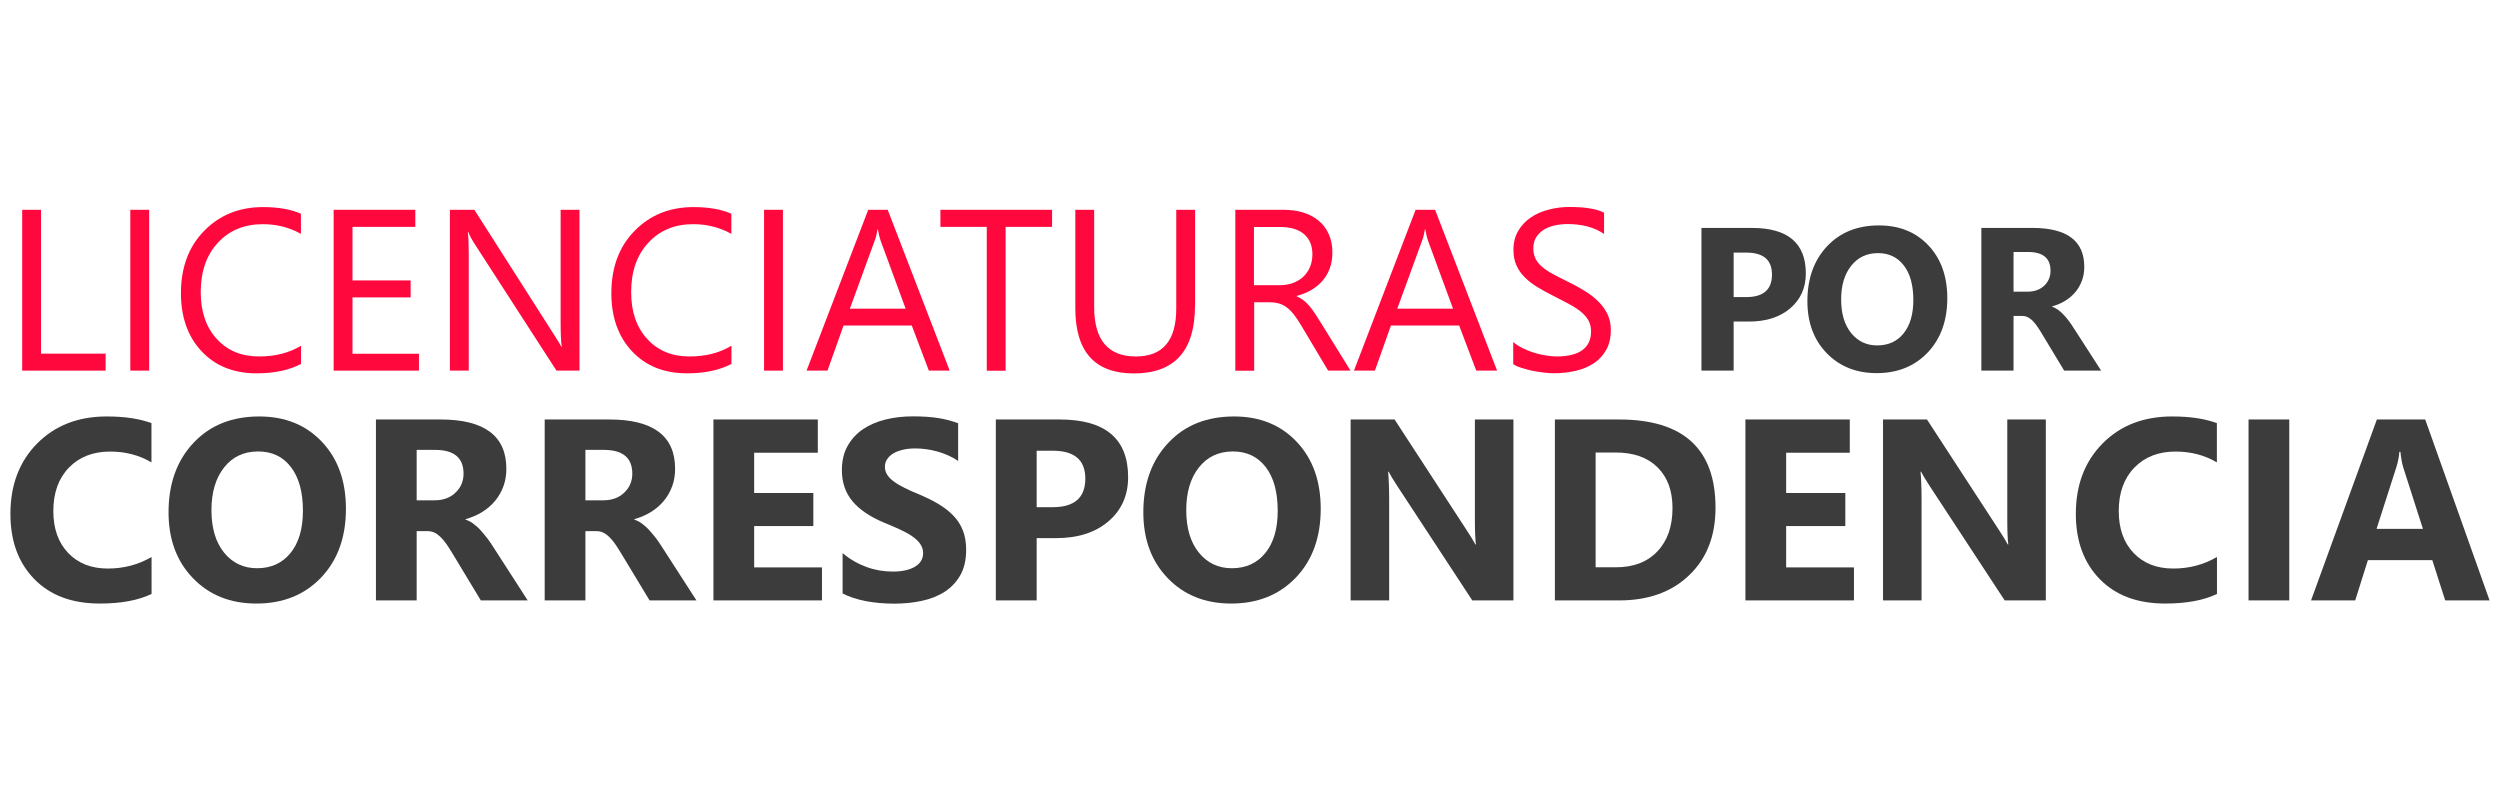 <?xml version="1.0" encoding="utf-8"?>
<!-- Generator: Adobe Illustrator 23.0.5, SVG Export Plug-In . SVG Version: 6.00 Build 0)  -->
<svg version="1.1" id="Capa_1" xmlns="http://www.w3.org/2000/svg" xmlns:xlink="http://www.w3.org/1999/xlink" x="0px" y="0px"
	 viewBox="0 0 240 78" style="enable-background:new 0 0 240 78;" xml:space="preserve">
<style type="text/css">
	.st0{fill:#FF083D;}
	.st1{fill:#3C3C3C;}
</style>
<g>
	<path class="st0" d="M10.14,35.58H2.13V20.14h1.81v13.81h6.2V35.58z"/>
	<path class="st0" d="M14.32,35.58h-1.81V20.14h1.81V35.58z"/>
	<path class="st0" d="M28.89,34.94c-1.14,0.6-2.56,0.9-4.26,0.9c-2.2,0-3.96-0.71-5.28-2.12c-1.32-1.41-1.98-3.27-1.98-5.57
		c0-2.47,0.74-4.47,2.23-5.99c1.49-1.52,3.37-2.28,5.65-2.28c1.46,0,2.68,0.21,3.64,0.64v1.93c-1.11-0.62-2.33-0.93-3.66-0.93
		c-1.77,0-3.21,0.59-4.31,1.78c-1.1,1.18-1.65,2.77-1.65,4.75c0,1.88,0.52,3.38,1.55,4.5c1.03,1.12,2.38,1.67,4.05,1.67
		c1.55,0,2.89-0.34,4.03-1.03V34.94z"/>
	<path class="st0" d="M40.22,35.58h-8.19V20.14h7.84v1.64h-6.03v5.14h5.58v1.63h-5.58v5.41h6.38V35.58z"/>
	<path class="st0" d="M55.64,35.58h-2.22l-7.95-12.31c-0.2-0.31-0.37-0.63-0.5-0.97h-0.06c0.06,0.33,0.09,1.04,0.09,2.12v11.16
		h-1.81V20.14h2.35l7.73,12.12c0.32,0.5,0.53,0.85,0.62,1.03h0.04c-0.07-0.45-0.11-1.2-0.11-2.27V20.14h1.81V35.58z"/>
	<path class="st0" d="M70.21,34.94c-1.14,0.6-2.56,0.9-4.26,0.9c-2.2,0-3.96-0.71-5.28-2.12c-1.32-1.41-1.98-3.27-1.98-5.57
		c0-2.47,0.74-4.47,2.23-5.99c1.49-1.52,3.37-2.28,5.65-2.28c1.46,0,2.68,0.21,3.64,0.64v1.93c-1.11-0.62-2.33-0.93-3.66-0.93
		c-1.77,0-3.21,0.59-4.31,1.78c-1.1,1.18-1.65,2.77-1.65,4.75c0,1.88,0.52,3.38,1.55,4.5c1.03,1.12,2.38,1.67,4.05,1.67
		c1.55,0,2.89-0.34,4.03-1.03V34.94z"/>
	<path class="st0" d="M75.16,35.58h-1.81V20.14h1.81V35.58z"/>
	<path class="st0" d="M91.17,35.58h-2l-1.64-4.33h-6.55l-1.54,4.33h-2.01l5.92-15.44h1.87L91.17,35.58z M86.94,29.63l-2.42-6.58
		c-0.08-0.22-0.16-0.56-0.24-1.03h-0.04c-0.07,0.44-0.15,0.78-0.25,1.03l-2.4,6.58H86.94z"/>
	<path class="st0" d="M101,21.78h-4.46v13.81h-1.81V21.78h-4.45v-1.64H101V21.78z"/>
	<path class="st0" d="M114.72,29.34c0,4.34-1.96,6.51-5.87,6.51c-3.75,0-5.62-2.09-5.62-6.26v-9.45h1.81v9.33
		c0,3.17,1.34,4.75,4.01,4.75c2.58,0,3.87-1.53,3.87-4.59v-9.49h1.81V29.34z"/>
	<path class="st0" d="M129.65,35.58h-2.15l-2.58-4.33c-0.24-0.4-0.47-0.74-0.69-1.03c-0.22-0.28-0.45-0.52-0.68-0.69
		c-0.23-0.18-0.48-0.31-0.75-0.39c-0.27-0.08-0.57-0.12-0.91-0.12h-1.49v6.57h-1.81V20.14h4.61c0.67,0,1.3,0.08,1.87,0.25
		c0.57,0.17,1.07,0.43,1.49,0.77s0.75,0.77,0.99,1.29c0.24,0.51,0.36,1.11,0.36,1.8c0,0.54-0.08,1.03-0.24,1.48
		c-0.16,0.45-0.39,0.85-0.69,1.2c-0.3,0.35-0.66,0.65-1.08,0.9c-0.42,0.25-0.89,0.44-1.42,0.58v0.04c0.26,0.11,0.48,0.25,0.67,0.39
		c0.19,0.15,0.37,0.32,0.54,0.52c0.17,0.2,0.34,0.43,0.51,0.68c0.17,0.25,0.36,0.55,0.57,0.89L129.65,35.58z M120.38,21.78v5.6h2.46
		c0.45,0,0.87-0.07,1.25-0.2c0.38-0.14,0.72-0.33,1-0.59c0.28-0.25,0.5-0.57,0.66-0.94c0.16-0.37,0.24-0.78,0.24-1.24
		c0-0.83-0.27-1.47-0.8-1.93c-0.54-0.46-1.31-0.69-2.32-0.69H120.38z"/>
	<path class="st0" d="M143.72,35.58h-2l-1.64-4.33h-6.55l-1.54,4.33h-2.01l5.92-15.44h1.87L143.72,35.58z M139.49,29.63l-2.42-6.58
		c-0.08-0.22-0.16-0.56-0.24-1.03h-0.04c-0.07,0.44-0.15,0.78-0.25,1.03l-2.4,6.58H139.49z"/>
	<path class="st0" d="M145.27,34.96v-2.13c0.24,0.22,0.54,0.41,0.88,0.58c0.34,0.17,0.7,0.32,1.08,0.44s0.76,0.21,1.14,0.27
		c0.38,0.06,0.73,0.1,1.06,0.1c1.11,0,1.94-0.21,2.49-0.62c0.55-0.41,0.82-1.01,0.82-1.78c0-0.42-0.09-0.78-0.27-1.09
		c-0.18-0.31-0.44-0.59-0.76-0.85c-0.32-0.25-0.71-0.5-1.15-0.73c-0.44-0.23-0.92-0.48-1.43-0.74c-0.54-0.27-1.04-0.55-1.51-0.83
		c-0.47-0.28-0.87-0.59-1.22-0.93c-0.34-0.34-0.62-0.72-0.81-1.15c-0.2-0.43-0.3-0.93-0.3-1.5c0-0.7,0.15-1.32,0.46-1.84
		c0.31-0.52,0.71-0.95,1.22-1.29c0.5-0.34,1.08-0.59,1.72-0.75c0.64-0.17,1.3-0.25,1.97-0.25c1.52,0,2.63,0.18,3.33,0.55v2.04
		c-0.91-0.63-2.08-0.95-3.51-0.95c-0.39,0-0.79,0.04-1.18,0.12c-0.39,0.08-0.75,0.22-1.06,0.4c-0.31,0.19-0.56,0.43-0.75,0.72
		c-0.19,0.29-0.29,0.65-0.29,1.08c0,0.39,0.07,0.74,0.22,1.02c0.15,0.29,0.36,0.55,0.65,0.79c0.29,0.24,0.64,0.47,1.05,0.69
		c0.41,0.22,0.89,0.47,1.43,0.73c0.55,0.27,1.08,0.56,1.57,0.86c0.5,0.3,0.93,0.64,1.3,1c0.37,0.37,0.67,0.77,0.89,1.22
		c0.22,0.45,0.33,0.96,0.33,1.53c0,0.76-0.15,1.41-0.45,1.93c-0.3,0.53-0.7,0.96-1.21,1.29c-0.51,0.33-1.09,0.57-1.75,0.72
		c-0.66,0.15-1.36,0.22-2.09,0.22c-0.24,0-0.55-0.02-0.9-0.06c-0.36-0.04-0.73-0.1-1.1-0.17c-0.37-0.08-0.73-0.17-1.06-0.28
		C145.74,35.22,145.47,35.1,145.27,34.96z"/>
	<g>
		<path class="st1" d="M166.43,30.86v4.72h-3.09V21.88h4.84c3.45,0,5.18,1.46,5.18,4.37c0,1.38-0.5,2.49-1.49,3.34
			c-0.99,0.85-2.31,1.28-3.97,1.28H166.43z M166.43,24.25v4.27h1.21c1.64,0,2.47-0.72,2.47-2.16c0-1.41-0.82-2.11-2.47-2.11H166.43z
			"/>
		<path class="st1" d="M180.16,35.82c-1.96,0-3.56-0.64-4.8-1.92c-1.24-1.28-1.85-2.94-1.85-4.99c0-2.17,0.63-3.92,1.88-5.26
			c1.26-1.34,2.92-2.01,4.99-2.01c1.96,0,3.54,0.64,4.75,1.92c1.21,1.28,1.81,2.97,1.81,5.07c0,2.15-0.63,3.89-1.88,5.21
			C183.8,35.16,182.17,35.82,180.16,35.82z M180.29,24.3c-1.08,0-1.94,0.41-2.58,1.22c-0.64,0.81-0.96,1.89-0.96,3.23
			c0,1.36,0.32,2.43,0.96,3.22c0.64,0.79,1.47,1.19,2.5,1.19c1.06,0,1.91-0.38,2.53-1.15c0.62-0.77,0.94-1.83,0.94-3.2
			c0-1.42-0.3-2.53-0.91-3.32C182.17,24.7,181.34,24.3,180.29,24.3z"/>
		<path class="st1" d="M201.71,35.58h-3.55l-2.13-3.53c-0.16-0.27-0.31-0.51-0.46-0.72c-0.15-0.21-0.29-0.39-0.44-0.54
			c-0.15-0.15-0.31-0.26-0.47-0.34c-0.16-0.08-0.34-0.12-0.53-0.12h-0.83v5.25h-3.09V21.88h4.89c3.33,0,4.99,1.24,4.99,3.73
			c0,0.48-0.07,0.92-0.22,1.32c-0.15,0.4-0.35,0.77-0.62,1.09c-0.27,0.32-0.59,0.61-0.97,0.84c-0.38,0.24-0.8,0.42-1.27,0.55v0.04
			c0.2,0.06,0.4,0.17,0.59,0.31c0.19,0.14,0.38,0.31,0.55,0.5c0.18,0.19,0.35,0.4,0.51,0.62c0.16,0.22,0.31,0.43,0.44,0.65
			L201.71,35.58z M193.3,24.19V28h1.34c0.66,0,1.19-0.19,1.6-0.57c0.41-0.39,0.61-0.87,0.61-1.44c0-1.2-0.72-1.8-2.15-1.8H193.3z"/>
		<path class="st1" d="M14.55,57.02c-1.27,0.61-2.92,0.92-4.97,0.92c-2.67,0-4.76-0.78-6.29-2.35S1,51.94,1,49.33
			c0-2.78,0.86-5.03,2.57-6.76c1.72-1.73,3.94-2.59,6.68-2.59c1.7,0,3.13,0.21,4.29,0.64v3.77c-1.16-0.69-2.49-1.04-3.97-1.04
			c-1.63,0-2.95,0.51-3.95,1.54s-1.5,2.42-1.5,4.17c0,1.68,0.47,3.02,1.42,4.02c0.95,1,2.22,1.5,3.82,1.5
			c1.53,0,2.92-0.37,4.19-1.11V57.02z"/>
		<path class="st1" d="M24.61,57.94c-2.49,0-4.52-0.81-6.08-2.43c-1.57-1.62-2.35-3.73-2.35-6.33c0-2.75,0.8-4.97,2.39-6.66
			c1.59-1.7,3.7-2.54,6.32-2.54c2.48,0,4.48,0.81,6.02,2.44c1.53,1.62,2.3,3.76,2.3,6.42c0,2.73-0.79,4.93-2.38,6.6
			C29.24,57.11,27.17,57.94,24.61,57.94z M24.78,43.34c-1.37,0-2.46,0.51-3.27,1.54c-0.81,1.03-1.21,2.39-1.21,4.09
			c0,1.72,0.4,3.08,1.21,4.08c0.81,1,1.87,1.5,3.17,1.5c1.35,0,2.42-0.49,3.21-1.46c0.79-0.97,1.19-2.32,1.19-4.05
			c0-1.8-0.38-3.2-1.15-4.2C27.17,43.84,26.12,43.34,24.78,43.34z"/>
		<path class="st1" d="M50.66,57.64h-4.5l-2.7-4.47c-0.2-0.34-0.4-0.64-0.58-0.91c-0.19-0.27-0.37-0.49-0.56-0.68
			c-0.19-0.19-0.39-0.34-0.59-0.44c-0.21-0.1-0.43-0.15-0.67-0.15H40v6.65h-3.91V40.27h6.2c4.22,0,6.32,1.58,6.32,4.73
			c0,0.61-0.09,1.17-0.28,1.68c-0.19,0.51-0.45,0.98-0.79,1.39s-0.75,0.77-1.23,1.07c-0.48,0.3-1.02,0.53-1.61,0.7v0.05
			c0.26,0.08,0.51,0.21,0.75,0.39c0.24,0.18,0.48,0.39,0.7,0.64s0.44,0.5,0.65,0.78c0.21,0.28,0.39,0.55,0.56,0.82L50.66,57.64z
			 M40,43.2v4.83h1.7c0.84,0,1.51-0.24,2.02-0.73c0.52-0.49,0.78-1.1,0.78-1.83c0-1.52-0.91-2.28-2.73-2.28H40z"/>
		<path class="st1" d="M66.86,57.64h-4.5l-2.7-4.47c-0.2-0.34-0.4-0.64-0.58-0.91c-0.19-0.27-0.37-0.49-0.56-0.68
			c-0.19-0.19-0.39-0.34-0.59-0.44c-0.21-0.1-0.43-0.15-0.67-0.15H56.2v6.65h-3.91V40.27h6.2c4.22,0,6.32,1.58,6.32,4.73
			c0,0.61-0.09,1.17-0.28,1.68c-0.19,0.51-0.45,0.98-0.79,1.39s-0.75,0.77-1.23,1.07c-0.48,0.3-1.02,0.53-1.61,0.7v0.05
			c0.26,0.08,0.51,0.21,0.75,0.39c0.24,0.18,0.48,0.39,0.7,0.64s0.44,0.5,0.65,0.78c0.21,0.28,0.39,0.55,0.56,0.82L66.86,57.64z
			 M56.2,43.2v4.83h1.7c0.84,0,1.51-0.24,2.02-0.73c0.52-0.49,0.78-1.1,0.78-1.83c0-1.52-0.91-2.28-2.73-2.28H56.2z"/>
		<path class="st1" d="M78.91,57.64H68.49V40.27h10.02v3.19H72.4v3.87h5.68v3.17H72.4v3.97h6.51V57.64z"/>
		<path class="st1" d="M80.89,56.97V53.1c0.7,0.59,1.47,1.03,2.29,1.33c0.82,0.3,1.66,0.44,2.5,0.44c0.49,0,0.92-0.04,1.29-0.13
			c0.37-0.09,0.67-0.21,0.92-0.37c0.25-0.16,0.43-0.34,0.55-0.56s0.18-0.45,0.18-0.7c0-0.34-0.1-0.64-0.29-0.91
			c-0.19-0.27-0.46-0.51-0.79-0.74c-0.34-0.23-0.73-0.44-1.19-0.65c-0.46-0.21-0.96-0.42-1.49-0.64c-1.36-0.57-2.37-1.26-3.04-2.07
			c-0.67-0.82-1-1.8-1-2.96c0-0.9,0.18-1.68,0.55-2.33c0.36-0.65,0.86-1.19,1.48-1.61c0.63-0.42,1.35-0.73,2.17-0.93
			c0.82-0.2,1.7-0.3,2.62-0.3c0.9,0,1.71,0.05,2.41,0.16c0.7,0.11,1.34,0.28,1.93,0.5v3.62c-0.29-0.2-0.61-0.38-0.95-0.53
			c-0.34-0.15-0.7-0.28-1.06-0.38c-0.36-0.1-0.73-0.18-1.08-0.22c-0.36-0.05-0.7-0.07-1.02-0.07c-0.44,0-0.85,0.04-1.21,0.13
			c-0.36,0.09-0.67,0.2-0.92,0.36c-0.25,0.15-0.44,0.34-0.58,0.55c-0.14,0.21-0.21,0.45-0.21,0.72c0,0.29,0.08,0.55,0.23,0.78
			c0.15,0.23,0.37,0.45,0.65,0.65c0.28,0.21,0.63,0.41,1.03,0.61c0.4,0.2,0.86,0.4,1.37,0.61c0.69,0.29,1.32,0.6,1.87,0.93
			c0.55,0.33,1.03,0.7,1.42,1.11c0.4,0.41,0.7,0.88,0.91,1.41c0.21,0.53,0.32,1.15,0.32,1.85c0,0.97-0.18,1.78-0.55,2.44
			c-0.37,0.66-0.87,1.19-1.5,1.6c-0.63,0.41-1.36,0.7-2.2,0.88c-0.84,0.18-1.72,0.27-2.65,0.27c-0.95,0-1.86-0.08-2.72-0.24
			C82.27,57.54,81.52,57.3,80.89,56.97z"/>
		<path class="st1" d="M99.52,51.65v5.99H95.6V40.27h6.13c4.38,0,6.57,1.85,6.57,5.54c0,1.74-0.63,3.16-1.88,4.23
			c-1.26,1.08-2.93,1.62-5.03,1.62H99.52z M99.52,43.27v5.42h1.54c2.08,0,3.13-0.91,3.13-2.74c0-1.79-1.04-2.68-3.13-2.68H99.52z"/>
		<path class="st1" d="M118.19,57.94c-2.49,0-4.52-0.81-6.08-2.43c-1.57-1.62-2.35-3.73-2.35-6.33c0-2.75,0.8-4.97,2.39-6.66
			c1.59-1.7,3.7-2.54,6.32-2.54c2.48,0,4.48,0.81,6.02,2.44c1.53,1.62,2.3,3.76,2.3,6.42c0,2.73-0.79,4.93-2.38,6.6
			C122.81,57.11,120.74,57.94,118.19,57.94z M118.36,43.34c-1.37,0-2.46,0.51-3.27,1.54c-0.81,1.03-1.21,2.39-1.21,4.09
			c0,1.72,0.4,3.08,1.21,4.08c0.81,1,1.87,1.5,3.17,1.5c1.35,0,2.42-0.49,3.21-1.46c0.79-0.97,1.19-2.32,1.19-4.05
			c0-1.8-0.38-3.2-1.15-4.2C120.74,43.84,119.69,43.34,118.36,43.34z"/>
		<path class="st1" d="M145.29,57.64h-3.95l-7.16-10.92c-0.42-0.64-0.71-1.12-0.87-1.44h-0.05c0.06,0.61,0.1,1.55,0.1,2.81v9.55
			h-3.7V40.27h4.22l6.89,10.58c0.32,0.48,0.61,0.95,0.87,1.42h0.05c-0.06-0.4-0.1-1.2-0.1-2.39v-9.61h3.7V57.64z"/>
		<path class="st1" d="M149.27,57.64V40.27h6.16c6.17,0,9.26,2.82,9.26,8.47c0,2.71-0.84,4.87-2.53,6.48
			c-1.68,1.62-3.93,2.42-6.73,2.42H149.27z M153.18,43.45v11.01h1.94c1.7,0,3.03-0.51,3.99-1.53c0.97-1.02,1.45-2.4,1.45-4.16
			c0-1.66-0.48-2.96-1.44-3.91c-0.96-0.95-2.3-1.42-4.03-1.42H153.18z"/>
		<path class="st1" d="M177.98,57.64h-10.42V40.27h10.02v3.19h-6.11v3.87h5.68v3.17h-5.68v3.97h6.51V57.64z"/>
		<path class="st1" d="M196.4,57.64h-3.95l-7.16-10.92c-0.42-0.64-0.71-1.12-0.87-1.44h-0.05c0.06,0.61,0.1,1.55,0.1,2.81v9.55h-3.7
			V40.27h4.22l6.89,10.58c0.32,0.48,0.61,0.95,0.87,1.42h0.05c-0.06-0.4-0.1-1.2-0.1-2.39v-9.61h3.7V57.64z"/>
		<path class="st1" d="M212.83,57.02c-1.27,0.61-2.92,0.92-4.97,0.92c-2.67,0-4.76-0.78-6.29-2.35c-1.53-1.57-2.29-3.66-2.29-6.26
			c0-2.78,0.86-5.03,2.57-6.76s3.94-2.59,6.68-2.59c1.7,0,3.13,0.21,4.29,0.64v3.77c-1.16-0.69-2.49-1.04-3.97-1.04
			c-1.63,0-2.95,0.51-3.95,1.54s-1.5,2.42-1.5,4.17c0,1.68,0.47,3.02,1.42,4.02c0.95,1,2.22,1.5,3.82,1.5
			c1.53,0,2.92-0.37,4.19-1.11V57.02z"/>
		<path class="st1" d="M219.77,57.64h-3.91V40.27h3.91V57.64z"/>
		<path class="st1" d="M239,57.64h-4.26l-1.24-3.87h-6.18l-1.22,3.87h-4.24l6.32-17.37h4.64L239,57.64z M232.6,50.77l-1.87-5.84
			c-0.14-0.44-0.23-0.96-0.29-1.56h-0.1c-0.04,0.51-0.14,1.01-0.3,1.51l-1.89,5.89H232.6z"/>
	</g>
</g>
</svg>
